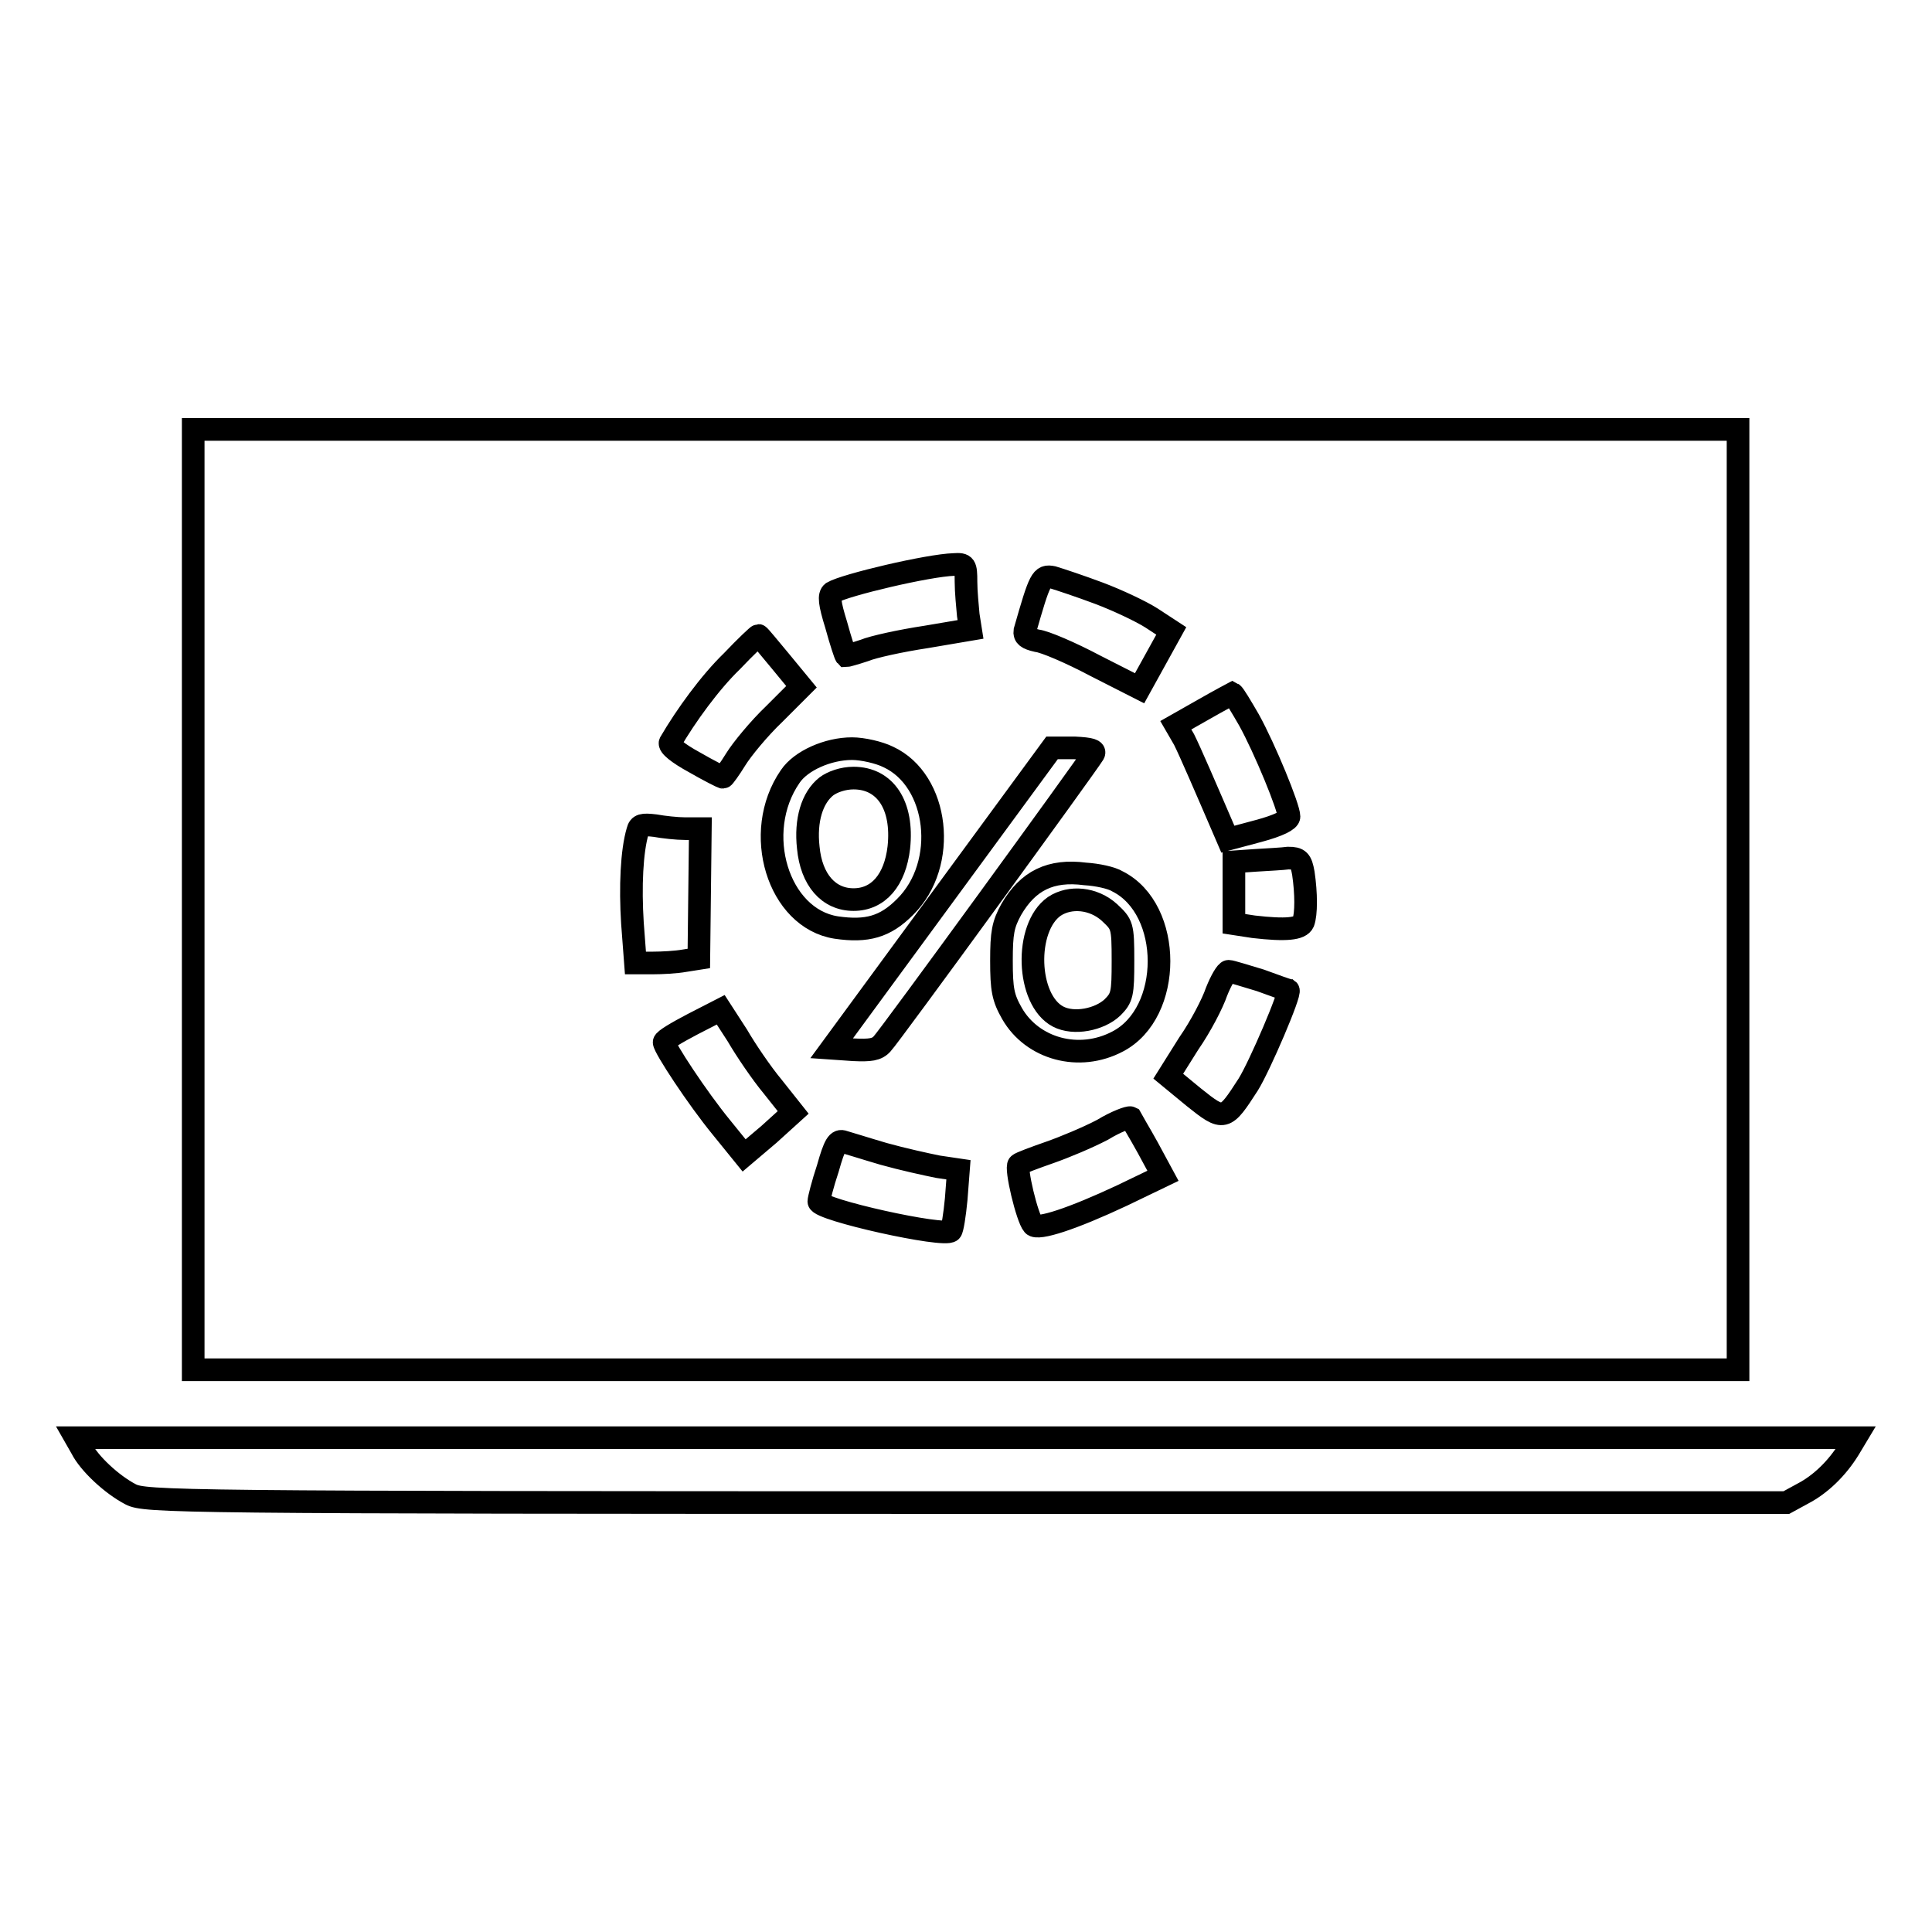 <?xml version="1.0" encoding="utf-8"?>
<!-- Svg Vector Icons : http://www.onlinewebfonts.com/icon -->
<!DOCTYPE svg PUBLIC "-//W3C//DTD SVG 1.1//EN" "http://www.w3.org/Graphics/SVG/1.1/DTD/svg11.dtd">
<svg version="1.1" xmlns="http://www.w3.org/2000/svg" xmlns:xlink="http://www.w3.org/1999/xlink" x="0px" y="0px" viewBox="0 0 256 256" enable-background="new 0 0 256 256" xml:space="preserve">
<g><g><g><path stroke-width="3" fill-opacity="0" stroke="#000000"  d="M25.6,119.2v62.3H128h102.3v-62.3V56.9H128H25.6V119.2z M128,77.1c0,1.3,0.2,3.3,0.3,4.4l0.3,1.9l-5.9,1c-3.3,0.5-7,1.3-8.2,1.8c-1.2,0.4-2.3,0.7-2.4,0.7c-0.1-0.1-0.7-1.9-1.3-4.1c-0.9-2.9-1-3.9-0.5-4.3c1.7-1,12.7-3.6,16.1-3.7C127.9,74.7,128,74.9,128,77.1z M145.6,78.6c2.4,0.9,5.6,2.4,7,3.3l2.6,1.7l-2.1,3.8l-2.1,3.8l-5.9-3c-3.2-1.7-6.7-3.2-7.7-3.3c-1.3-0.3-1.7-0.6-1.6-1.3c2-7,2.2-7.4,3.7-7.1C140.5,76.8,143.2,77.7,145.6,78.6z M103.4,87.6l2.8,3.4l-3.6,3.6c-2,1.9-4.3,4.7-5.1,6c-0.8,1.3-1.6,2.4-1.7,2.4s-1.9-0.9-3.8-2c-2.2-1.2-3.4-2.2-3.2-2.6c2.1-3.6,5.3-8,8.2-10.8c1.8-1.9,3.4-3.4,3.5-3.4C100.6,84.2,101.9,85.8,103.4,87.6z M165.5,95.4c2.1,3.8,5.3,11.6,5.3,12.8c0,0.5-1.4,1.2-4,1.9c-2.2,0.6-4.1,1.1-4.1,1.1c-3.1-7.2-5-11.6-5.8-13.2l-1.1-1.9l3.7-2.1c2.1-1.2,3.8-2.1,3.8-2.1C163.5,92,164.4,93.5,165.5,95.4z M117.7,100.3c6.7,3.1,8,14.2,2.2,19.9c-2.6,2.6-5,3.3-9.1,2.7c-7.7-1.2-11.2-12.6-6.1-20c1.4-2.1,5-3.7,8.2-3.7C114.3,99.2,116.5,99.7,117.7,100.3z M144.9,99.9c-0.9,1.5-27.1,37.5-28,38.4c-0.7,0.8-1.6,0.9-3.8,0.8l-2.9-0.2l14.6-19.9l14.6-19.9h3C144.5,99.2,145.2,99.4,144.9,99.9z M90.8,109.8h2l-0.1,8.6l-0.1,8.6l-1.9,0.3c-1.1,0.2-3,0.3-4.2,0.3h-2.3l-0.4-5.3c-0.3-4.8-0.1-9.5,0.7-12.2c0.2-0.8,0.6-0.9,2.3-0.7C87.9,109.6,89.7,109.8,90.8,109.8z M172.7,115.7c0.4,2.7,0.4,5.4,0,6.5c-0.4,0.9-2.3,1.1-6.6,0.6l-2.6-0.4v-4.1v-4.1l2.9-0.2c1.6-0.1,3.6-0.2,4.3-0.3C172.1,113.7,172.4,114,172.7,115.7z M148.1,116.8c7.3,3.7,7.3,17.4,0,21.2c-5.1,2.7-11.3,1-14-3.7c-1.2-2.1-1.4-3.2-1.4-7c0-3.7,0.2-4.8,1.3-6.8c2.2-3.8,5.2-5.3,9.8-4.7C145.4,115.9,147.3,116.3,148.1,116.8z M167,129.9c1.9,0.7,3.6,1.3,3.7,1.3c0.4,0.3-3.8,10.1-5.3,12.5c-3.1,4.8-3.2,4.9-7.2,1.7l-3.4-2.8l2.7-4.3c1.6-2.3,3.2-5.4,3.7-6.9c0.6-1.5,1.3-2.7,1.6-2.7C163.1,128.7,165,129.3,167,129.9z M102.4,144l2.7,3.4l-3.2,2.9l-3.3,2.8l-3-3.7c-3.2-3.9-7.6-10.6-7.6-11.3c0-0.3,1.7-1.3,3.8-2.4l3.7-1.9l2.2,3.4C98.8,139.1,100.9,142.2,102.4,144z M152.1,152.1l2,3.7l-5.4,2.6c-6.6,3.1-11.2,4.6-11.8,3.9c-0.8-0.9-2.4-7.6-1.9-8c0.2-0.2,2.1-0.9,4.1-1.6c2-0.7,5.1-2,7-3c1.8-1.1,3.5-1.7,3.7-1.6C149.9,148.3,151,150.1,152.1,152.1z M117.1,152.9c2.5,0.7,5.7,1.4,7.2,1.7l2.7,0.4l-0.3,3.9c-0.2,2.1-0.5,4-0.7,4.2c-0.8,0.9-17.5-2.8-17.5-3.9c0-0.3,0.5-2.3,1.2-4.4c0.9-3.2,1.3-3.8,2.1-3.5C112.2,151.4,114.7,152.2,117.1,152.9z"/><path stroke-width="3" fill-opacity="0" stroke="#000000"  d="M109.5,104.2c-1.9,1.5-2.8,4.5-2.4,8.1c0.4,4.3,2.7,6.9,6,6.9c3.3,0,5.5-2.6,6-6.9c0.6-5.6-1.8-9.2-6-9.2C111.7,103.1,110.3,103.6,109.5,104.2z"/><path stroke-width="3" fill-opacity="0" stroke="#000000"  d="M139.7,120.1c-4,2.8-3.7,12.4,0.5,14.6c2.1,1.1,5.5,0.4,7.2-1.2c1.3-1.3,1.4-1.8,1.4-6.2c0-4.7-0.1-4.8-1.8-6.4C144.9,119,141.8,118.7,139.7,120.1z"/><path stroke-width="3" fill-opacity="0" stroke="#000000"  d="M10.8,191.9c1,2,4,4.8,6.5,6.1c1.9,1,5.7,1.1,110.7,1.1h108.7l2.2-1.2c2.3-1.2,4.5-3.3,6.1-5.9l0.9-1.5H128H10L10.8,191.9z"/></g></g></g>
</svg>